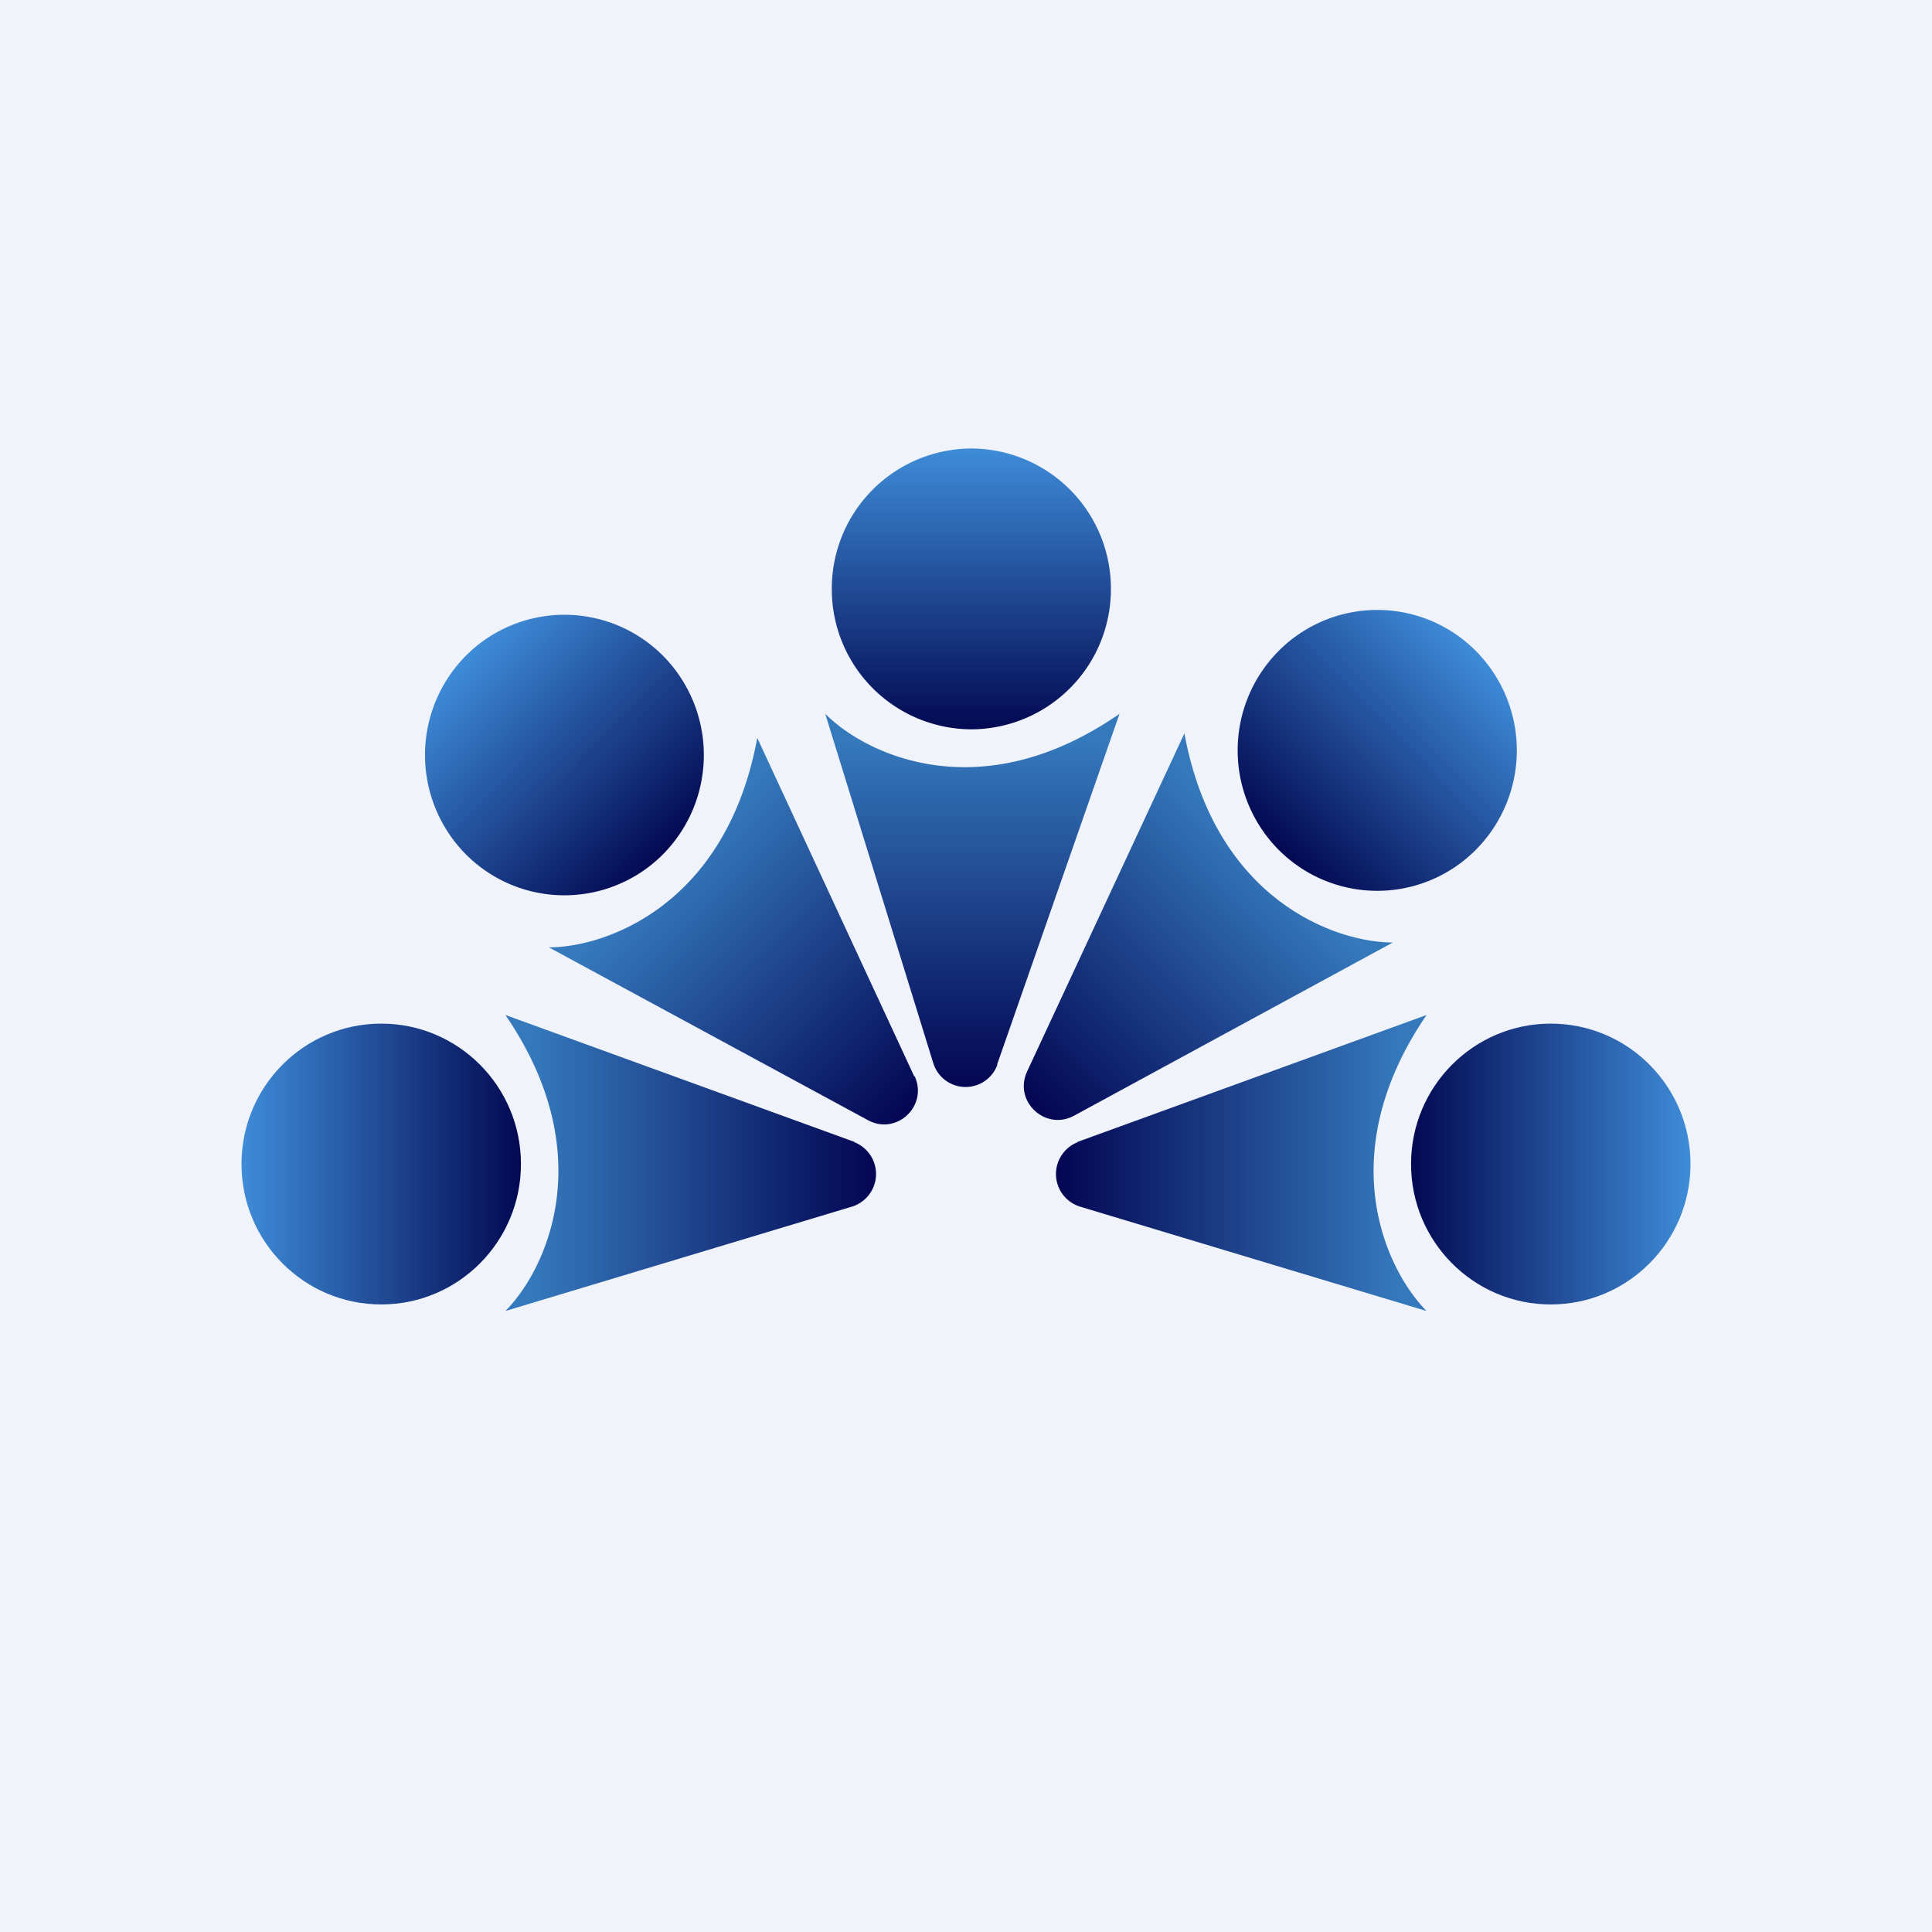 <svg width="56" height="56" viewBox="0 0 56 56" xmlns="http://www.w3.org/2000/svg"><path fill="#F0F3FA" d="M0 0h56v56H0z"/><ellipse cx="11.05" cy="33.74" rx="4.05" ry="4.07" fill="url(#a44sxczcd)"/><path d="m24.77 33.1-10.12-3.68c2.78 4.07 1.16 7.41 0 8.58l10.06-3.03a.99.99 0 0 0 .06-1.86Z" fill="url(#b44sxczcd)"/><ellipse cx="4.05" cy="4.07" rx="4.05" ry="4.07" transform="matrix(-1 0 0 1 49 29.67)" fill="url(#c44sxczcd)"/><path d="m31.23 33.1 10.12-3.68c-2.78 4.07-1.16 7.41 0 8.58l-10.06-3.03a.99.99 0 0 1-.06-1.86Z" fill="url(#d44sxczcd)"/><path d="M19.22 24.76a4.03 4.03 0 0 1-5.72 0 4.09 4.09 0 0 1 0-5.75 4.03 4.03 0 0 1 5.72 0 4.09 4.09 0 0 1 0 5.75Z" fill="url(#e44sxczcd)"/><path d="m26.5 31.2-4.55-9.81c-.9 4.86-4.4 6.07-6.04 6.07l9.25 5.01c.83.45 1.75-.42 1.35-1.28Z" fill="url(#f44sxczcd)"/><path d="M37.06 24.63a4.03 4.03 0 0 0 5.72 0 4.09 4.09 0 0 0 0-5.76 4.03 4.03 0 0 0-5.72 0 4.09 4.09 0 0 0 0 5.76Z" fill="url(#g44sxczcd)"/><path d="m29.77 31.06 4.56-9.8c.9 4.85 4.4 6.06 6.04 6.06l-9.24 5.02c-.83.45-1.76-.42-1.36-1.28Z" fill="url(#h44sxczcd)"/><path d="M28.15 21.14a4.06 4.06 0 0 1-4.04-4.07A4.06 4.06 0 0 1 28.15 13a4.06 4.06 0 0 1 4.05 4.07 4.06 4.06 0 0 1-4.05 4.07Z" fill="url(#i44sxczcd)"/><path d="m28.9 30.86 3.55-10.17c-4.04 2.8-7.37 1.17-8.53 0l3.13 10.12a.98.98 0 0 0 1.86.05Z" fill="url(#j44sxczcd)"/><defs><linearGradient id="a44sxczcd" x1="7" y1="33.74" x2="15.09" y2="33.74" gradientUnits="userSpaceOnUse"><stop stop-color="#3E8CD8"/><stop offset="1" stop-color="#030953"/></linearGradient><linearGradient id="b44sxczcd" x1="15.41" y1="33.71" x2="25.78" y2="33.71" gradientUnits="userSpaceOnUse"><stop stop-color="#3579BD"/><stop offset="1" stop-color="#01014F"/></linearGradient><linearGradient id="c44sxczcd" x1="0" y1="4.07" x2="8.09" y2="4.07" gradientUnits="userSpaceOnUse"><stop stop-color="#3E8CD8"/><stop offset="1" stop-color="#030953"/></linearGradient><linearGradient id="d44sxczcd" x1="40.59" y1="33.71" x2="30.22" y2="33.71" gradientUnits="userSpaceOnUse"><stop stop-color="#3579BD"/><stop offset="1" stop-color="#01014F"/></linearGradient><linearGradient id="e44sxczcd" x1="13.5" y1="19.01" x2="19.26" y2="24.73" gradientUnits="userSpaceOnUse"><stop stop-color="#3E8CD8"/><stop offset="1" stop-color="#030953"/></linearGradient><linearGradient id="f44sxczcd" x1="19.47" y1="24.96" x2="26.84" y2="32.3" gradientUnits="userSpaceOnUse"><stop stop-color="#3579BD"/><stop offset="1" stop-color="#01014F"/></linearGradient><linearGradient id="g44sxczcd" x1="42.78" y1="18.87" x2="37.03" y2="24.59" gradientUnits="userSpaceOnUse"><stop stop-color="#3E8CD8"/><stop offset="1" stop-color="#030953"/></linearGradient><linearGradient id="h44sxczcd" x1="36.81" y1="24.83" x2="29.44" y2="32.16" gradientUnits="userSpaceOnUse"><stop stop-color="#3579BD"/><stop offset="1" stop-color="#01014F"/></linearGradient><linearGradient id="i44sxczcd" x1="28.15" y1="13" x2="28.15" y2="21.14" gradientUnits="userSpaceOnUse"><stop stop-color="#3E8CD8"/><stop offset="1" stop-color="#030953"/></linearGradient><linearGradient id="j44sxczcd" x1="28.18" y1="21.46" x2="28.18" y2="31.89" gradientUnits="userSpaceOnUse"><stop stop-color="#3579BD"/><stop offset="1" stop-color="#01014F"/></linearGradient></defs></svg>